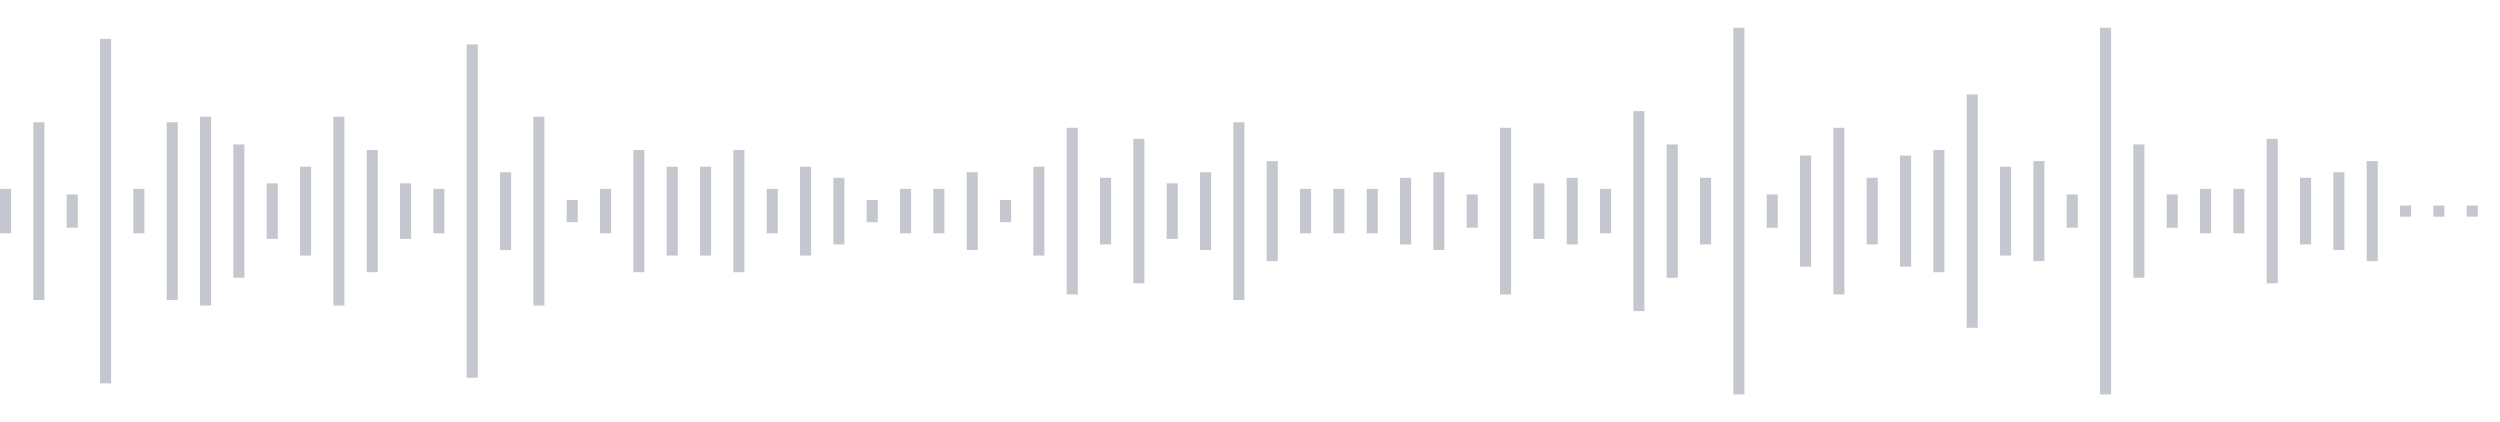 <svg xmlns="http://www.w3.org/2000/svg" xmlns:xlink="http://www.w3/org/1999/xlink" viewBox="0 0 225 38" preserveAspectRatio="none" width="100%" height="100%" fill="#C4C8CE"><g id="waveform-3aaac46e-583d-432c-b79e-77c54decb83d"><rect x="0" y="17.0" width="1" height="4"/><rect x="3" y="11.0" width="1" height="16"/><rect x="6" y="17.5" width="1" height="3"/><rect x="9" y="3.5" width="1" height="31"/><rect x="12" y="17.0" width="1" height="4"/><rect x="15" y="11.0" width="1" height="16"/><rect x="18" y="10.5" width="1" height="17"/><rect x="21" y="13.0" width="1" height="12"/><rect x="24" y="16.5" width="1" height="5"/><rect x="27" y="15.0" width="1" height="8"/><rect x="30" y="10.5" width="1" height="17"/><rect x="33" y="13.5" width="1" height="11"/><rect x="36" y="16.5" width="1" height="5"/><rect x="39" y="17.0" width="1" height="4"/><rect x="42" y="4.0" width="1" height="30"/><rect x="45" y="15.5" width="1" height="7"/><rect x="48" y="10.5" width="1" height="17"/><rect x="51" y="18.0" width="1" height="2"/><rect x="54" y="17.0" width="1" height="4"/><rect x="57" y="13.5" width="1" height="11"/><rect x="60" y="15.0" width="1" height="8"/><rect x="63" y="15.0" width="1" height="8"/><rect x="66" y="13.5" width="1" height="11"/><rect x="69" y="17.0" width="1" height="4"/><rect x="72" y="15.0" width="1" height="8"/><rect x="75" y="16.0" width="1" height="6"/><rect x="78" y="18.0" width="1" height="2"/><rect x="81" y="17.0" width="1" height="4"/><rect x="84" y="17.0" width="1" height="4"/><rect x="87" y="15.5" width="1" height="7"/><rect x="90" y="18.0" width="1" height="2"/><rect x="93" y="15.0" width="1" height="8"/><rect x="96" y="11.5" width="1" height="15"/><rect x="99" y="16.0" width="1" height="6"/><rect x="102" y="12.5" width="1" height="13"/><rect x="105" y="16.5" width="1" height="5"/><rect x="108" y="15.5" width="1" height="7"/><rect x="111" y="11.0" width="1" height="16"/><rect x="114" y="14.5" width="1" height="9"/><rect x="117" y="17.0" width="1" height="4"/><rect x="120" y="17.0" width="1" height="4"/><rect x="123" y="17.0" width="1" height="4"/><rect x="126" y="16.0" width="1" height="6"/><rect x="129" y="15.5" width="1" height="7"/><rect x="132" y="17.5" width="1" height="3"/><rect x="135" y="11.5" width="1" height="15"/><rect x="138" y="16.5" width="1" height="5"/><rect x="141" y="16.0" width="1" height="6"/><rect x="144" y="17.0" width="1" height="4"/><rect x="147" y="10.0" width="1" height="18"/><rect x="150" y="13.0" width="1" height="12"/><rect x="153" y="16.0" width="1" height="6"/><rect x="156" y="2.5" width="1" height="33"/><rect x="159" y="17.5" width="1" height="3"/><rect x="162" y="14.0" width="1" height="10"/><rect x="165" y="11.5" width="1" height="15"/><rect x="168" y="16.0" width="1" height="6"/><rect x="171" y="14.0" width="1" height="10"/><rect x="174" y="13.5" width="1" height="11"/><rect x="177" y="8.5" width="1" height="21"/><rect x="180" y="15.0" width="1" height="8"/><rect x="183" y="14.5" width="1" height="9"/><rect x="186" y="17.5" width="1" height="3"/><rect x="189" y="2.5" width="1" height="33"/><rect x="192" y="13.0" width="1" height="12"/><rect x="195" y="17.5" width="1" height="3"/><rect x="198" y="17.0" width="1" height="4"/><rect x="201" y="17.0" width="1" height="4"/><rect x="204" y="12.5" width="1" height="13"/><rect x="207" y="16.0" width="1" height="6"/><rect x="210" y="15.5" width="1" height="7"/><rect x="213" y="14.5" width="1" height="9"/><rect x="216" y="18.5" width="1" height="1"/><rect x="219" y="18.5" width="1" height="1"/><rect x="222" y="18.5" width="1" height="1"/></g></svg>
